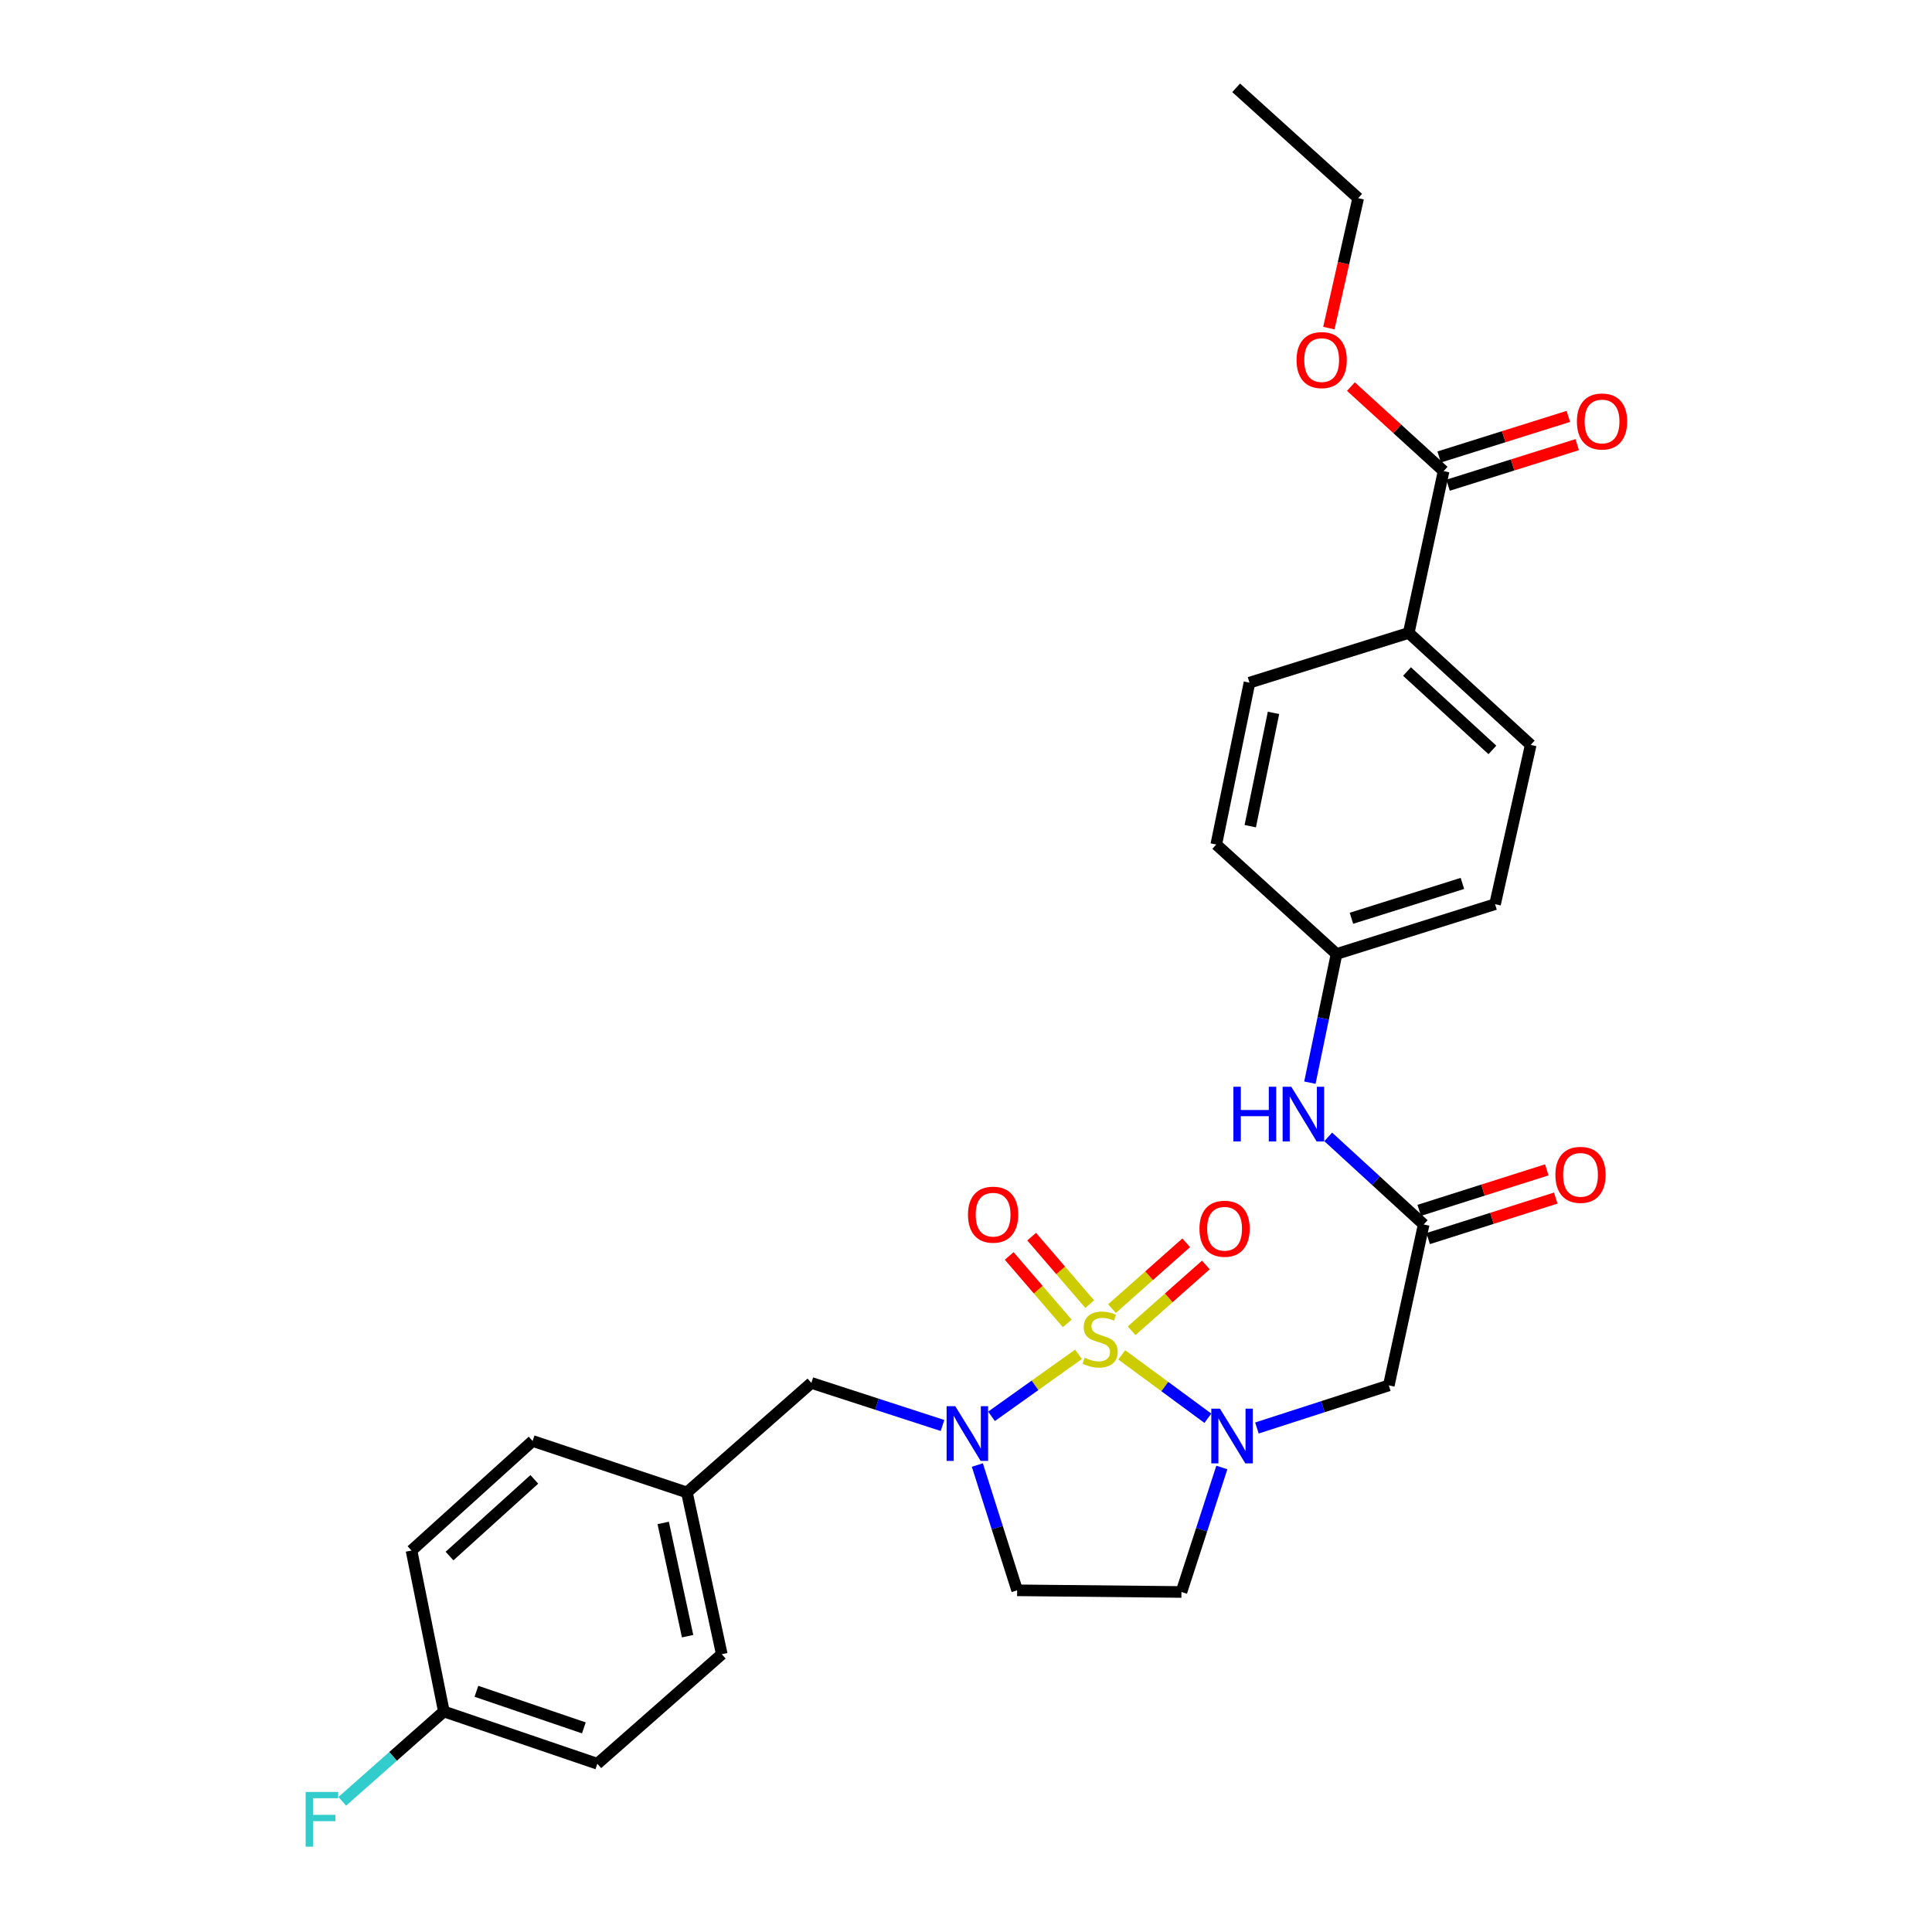 <?xml version='1.0' encoding='iso-8859-1'?>
<svg version='1.1' baseProfile='full'
              xmlns='http://www.w3.org/2000/svg'
                      xmlns:rdkit='http://www.rdkit.org/xml'
                      xmlns:xlink='http://www.w3.org/1999/xlink'
                  xml:space='preserve'
width='1000px' height='1000px' viewBox='0 0 1000 1000'>
<!-- END OF HEADER -->
<rect style='opacity:1.0;fill:#FFFFFF;stroke:none' width='1000' height='1000' x='0' y='0'> </rect>
<path class='bond-0' d='M 580.616,701.275 L 602.905,717.678' style='fill:none;fill-rule:evenodd;stroke:#CCCC00;stroke-width:6px;stroke-linecap:butt;stroke-linejoin:miter;stroke-opacity:1' />
<path class='bond-0' d='M 602.905,717.678 L 625.193,734.081' style='fill:none;fill-rule:evenodd;stroke:#0000FF;stroke-width:6px;stroke-linecap:butt;stroke-linejoin:miter;stroke-opacity:1' />
<path class='bond-1' d='M 558.227,701.007 L 535.718,717.049' style='fill:none;fill-rule:evenodd;stroke:#CCCC00;stroke-width:6px;stroke-linecap:butt;stroke-linejoin:miter;stroke-opacity:1' />
<path class='bond-1' d='M 535.718,717.049 L 513.209,733.091' style='fill:none;fill-rule:evenodd;stroke:#0000FF;stroke-width:6px;stroke-linecap:butt;stroke-linejoin:miter;stroke-opacity:1' />
<path class='bond-6' d='M 564.022,675.009 L 549.005,657.547' style='fill:none;fill-rule:evenodd;stroke:#CCCC00;stroke-width:6px;stroke-linecap:butt;stroke-linejoin:miter;stroke-opacity:1' />
<path class='bond-6' d='M 549.005,657.547 L 533.987,640.084' style='fill:none;fill-rule:evenodd;stroke:#FF0000;stroke-width:6px;stroke-linecap:butt;stroke-linejoin:miter;stroke-opacity:1' />
<path class='bond-6' d='M 552.404,685.001 L 537.386,667.539' style='fill:none;fill-rule:evenodd;stroke:#CCCC00;stroke-width:6px;stroke-linecap:butt;stroke-linejoin:miter;stroke-opacity:1' />
<path class='bond-6' d='M 537.386,667.539 L 522.368,650.077' style='fill:none;fill-rule:evenodd;stroke:#FF0000;stroke-width:6px;stroke-linecap:butt;stroke-linejoin:miter;stroke-opacity:1' />
<path class='bond-7' d='M 585.732,688.807 L 604.939,671.778' style='fill:none;fill-rule:evenodd;stroke:#CCCC00;stroke-width:6px;stroke-linecap:butt;stroke-linejoin:miter;stroke-opacity:1' />
<path class='bond-7' d='M 604.939,671.778 L 624.146,654.749' style='fill:none;fill-rule:evenodd;stroke:#FF0000;stroke-width:6px;stroke-linecap:butt;stroke-linejoin:miter;stroke-opacity:1' />
<path class='bond-7' d='M 575.566,677.34 L 594.773,660.311' style='fill:none;fill-rule:evenodd;stroke:#CCCC00;stroke-width:6px;stroke-linecap:butt;stroke-linejoin:miter;stroke-opacity:1' />
<path class='bond-7' d='M 594.773,660.311 L 613.979,643.282' style='fill:none;fill-rule:evenodd;stroke:#FF0000;stroke-width:6px;stroke-linecap:butt;stroke-linejoin:miter;stroke-opacity:1' />
<path class='bond-2' d='M 650.577,739.131 L 684.713,728.103' style='fill:none;fill-rule:evenodd;stroke:#0000FF;stroke-width:6px;stroke-linecap:butt;stroke-linejoin:miter;stroke-opacity:1' />
<path class='bond-2' d='M 684.713,728.103 L 718.849,717.075' style='fill:none;fill-rule:evenodd;stroke:#000000;stroke-width:6px;stroke-linecap:butt;stroke-linejoin:miter;stroke-opacity:1' />
<path class='bond-4' d='M 632.423,759.57 L 621.97,791.789' style='fill:none;fill-rule:evenodd;stroke:#0000FF;stroke-width:6px;stroke-linecap:butt;stroke-linejoin:miter;stroke-opacity:1' />
<path class='bond-4' d='M 621.97,791.789 L 611.517,824.007' style='fill:none;fill-rule:evenodd;stroke:#000000;stroke-width:6px;stroke-linecap:butt;stroke-linejoin:miter;stroke-opacity:1' />
<path class='bond-5' d='M 505.876,758.292 L 516.175,790.72' style='fill:none;fill-rule:evenodd;stroke:#0000FF;stroke-width:6px;stroke-linecap:butt;stroke-linejoin:miter;stroke-opacity:1' />
<path class='bond-5' d='M 516.175,790.72 L 526.474,823.147' style='fill:none;fill-rule:evenodd;stroke:#000000;stroke-width:6px;stroke-linecap:butt;stroke-linejoin:miter;stroke-opacity:1' />
<path class='bond-9' d='M 487.84,737.828 L 453.899,726.809' style='fill:none;fill-rule:evenodd;stroke:#0000FF;stroke-width:6px;stroke-linecap:butt;stroke-linejoin:miter;stroke-opacity:1' />
<path class='bond-9' d='M 453.899,726.809 L 419.959,715.79' style='fill:none;fill-rule:evenodd;stroke:#000000;stroke-width:6px;stroke-linecap:butt;stroke-linejoin:miter;stroke-opacity:1' />
<path class='bond-3' d='M 718.849,717.075 L 736.898,633.786' style='fill:none;fill-rule:evenodd;stroke:#000000;stroke-width:6px;stroke-linecap:butt;stroke-linejoin:miter;stroke-opacity:1' />
<path class='bond-10' d='M 736.898,633.786 L 712.19,611.118' style='fill:none;fill-rule:evenodd;stroke:#000000;stroke-width:6px;stroke-linecap:butt;stroke-linejoin:miter;stroke-opacity:1' />
<path class='bond-10' d='M 712.19,611.118 L 687.482,588.45' style='fill:none;fill-rule:evenodd;stroke:#0000FF;stroke-width:6px;stroke-linecap:butt;stroke-linejoin:miter;stroke-opacity:1' />
<path class='bond-12' d='M 739.217,641.089 L 772.237,630.605' style='fill:none;fill-rule:evenodd;stroke:#000000;stroke-width:6px;stroke-linecap:butt;stroke-linejoin:miter;stroke-opacity:1' />
<path class='bond-12' d='M 772.237,630.605 L 805.258,620.121' style='fill:none;fill-rule:evenodd;stroke:#FF0000;stroke-width:6px;stroke-linecap:butt;stroke-linejoin:miter;stroke-opacity:1' />
<path class='bond-12' d='M 734.58,626.483 L 767.6,615.999' style='fill:none;fill-rule:evenodd;stroke:#000000;stroke-width:6px;stroke-linecap:butt;stroke-linejoin:miter;stroke-opacity:1' />
<path class='bond-12' d='M 767.6,615.999 L 800.62,605.515' style='fill:none;fill-rule:evenodd;stroke:#FF0000;stroke-width:6px;stroke-linecap:butt;stroke-linejoin:miter;stroke-opacity:1' />
<path class='bond-29' d='M 611.517,824.007 L 526.474,823.147' style='fill:none;fill-rule:evenodd;stroke:#000000;stroke-width:6px;stroke-linecap:butt;stroke-linejoin:miter;stroke-opacity:1' />
<path class='bond-8' d='M 747.208,243.841 L 729.159,327.599' style='fill:none;fill-rule:evenodd;stroke:#000000;stroke-width:6px;stroke-linecap:butt;stroke-linejoin:miter;stroke-opacity:1' />
<path class='bond-13' d='M 749.505,251.151 L 782.932,240.649' style='fill:none;fill-rule:evenodd;stroke:#000000;stroke-width:6px;stroke-linecap:butt;stroke-linejoin:miter;stroke-opacity:1' />
<path class='bond-13' d='M 782.932,240.649 L 816.36,230.148' style='fill:none;fill-rule:evenodd;stroke:#FF0000;stroke-width:6px;stroke-linecap:butt;stroke-linejoin:miter;stroke-opacity:1' />
<path class='bond-13' d='M 744.912,236.531 L 778.339,226.029' style='fill:none;fill-rule:evenodd;stroke:#000000;stroke-width:6px;stroke-linecap:butt;stroke-linejoin:miter;stroke-opacity:1' />
<path class='bond-13' d='M 778.339,226.029 L 811.767,215.528' style='fill:none;fill-rule:evenodd;stroke:#FF0000;stroke-width:6px;stroke-linecap:butt;stroke-linejoin:miter;stroke-opacity:1' />
<path class='bond-19' d='M 747.208,243.841 L 723.22,221.969' style='fill:none;fill-rule:evenodd;stroke:#000000;stroke-width:6px;stroke-linecap:butt;stroke-linejoin:miter;stroke-opacity:1' />
<path class='bond-19' d='M 723.22,221.969 L 699.231,200.097' style='fill:none;fill-rule:evenodd;stroke:#FF0000;stroke-width:6px;stroke-linecap:butt;stroke-linejoin:miter;stroke-opacity:1' />
<path class='bond-17' d='M 419.959,715.79 L 355.544,772.482' style='fill:none;fill-rule:evenodd;stroke:#000000;stroke-width:6px;stroke-linecap:butt;stroke-linejoin:miter;stroke-opacity:1' />
<path class='bond-16' d='M 678,560.383 L 684.896,527.08' style='fill:none;fill-rule:evenodd;stroke:#0000FF;stroke-width:6px;stroke-linecap:butt;stroke-linejoin:miter;stroke-opacity:1' />
<path class='bond-16' d='M 684.896,527.08 L 691.793,493.778' style='fill:none;fill-rule:evenodd;stroke:#000000;stroke-width:6px;stroke-linecap:butt;stroke-linejoin:miter;stroke-opacity:1' />
<path class='bond-11' d='M 729.159,327.599 L 792.297,385.56' style='fill:none;fill-rule:evenodd;stroke:#000000;stroke-width:6px;stroke-linecap:butt;stroke-linejoin:miter;stroke-opacity:1' />
<path class='bond-11' d='M 728.266,347.582 L 772.463,388.155' style='fill:none;fill-rule:evenodd;stroke:#000000;stroke-width:6px;stroke-linecap:butt;stroke-linejoin:miter;stroke-opacity:1' />
<path class='bond-31' d='M 729.159,327.599 L 646.73,353.344' style='fill:none;fill-rule:evenodd;stroke:#000000;stroke-width:6px;stroke-linecap:butt;stroke-linejoin:miter;stroke-opacity:1' />
<path class='bond-14' d='M 792.297,385.56 L 773.839,468.007' style='fill:none;fill-rule:evenodd;stroke:#000000;stroke-width:6px;stroke-linecap:butt;stroke-linejoin:miter;stroke-opacity:1' />
<path class='bond-15' d='M 646.73,353.344 L 629.54,437.119' style='fill:none;fill-rule:evenodd;stroke:#000000;stroke-width:6px;stroke-linecap:butt;stroke-linejoin:miter;stroke-opacity:1' />
<path class='bond-15' d='M 659.163,368.991 L 647.131,427.633' style='fill:none;fill-rule:evenodd;stroke:#000000;stroke-width:6px;stroke-linecap:butt;stroke-linejoin:miter;stroke-opacity:1' />
<path class='bond-20' d='M 691.793,493.778 L 629.54,437.119' style='fill:none;fill-rule:evenodd;stroke:#000000;stroke-width:6px;stroke-linecap:butt;stroke-linejoin:miter;stroke-opacity:1' />
<path class='bond-21' d='M 691.793,493.778 L 773.839,468.007' style='fill:none;fill-rule:evenodd;stroke:#000000;stroke-width:6px;stroke-linecap:butt;stroke-linejoin:miter;stroke-opacity:1' />
<path class='bond-21' d='M 699.507,475.292 L 756.94,457.252' style='fill:none;fill-rule:evenodd;stroke:#000000;stroke-width:6px;stroke-linecap:butt;stroke-linejoin:miter;stroke-opacity:1' />
<path class='bond-23' d='M 355.544,772.482 L 275.685,745.852' style='fill:none;fill-rule:evenodd;stroke:#000000;stroke-width:6px;stroke-linecap:butt;stroke-linejoin:miter;stroke-opacity:1' />
<path class='bond-24' d='M 355.544,772.482 L 373.593,856.215' style='fill:none;fill-rule:evenodd;stroke:#000000;stroke-width:6px;stroke-linecap:butt;stroke-linejoin:miter;stroke-opacity:1' />
<path class='bond-24' d='M 343.271,788.271 L 355.905,846.884' style='fill:none;fill-rule:evenodd;stroke:#000000;stroke-width:6px;stroke-linecap:butt;stroke-linejoin:miter;stroke-opacity:1' />
<path class='bond-18' d='M 229.737,885.859 L 309.178,912.916' style='fill:none;fill-rule:evenodd;stroke:#000000;stroke-width:6px;stroke-linecap:butt;stroke-linejoin:miter;stroke-opacity:1' />
<path class='bond-18' d='M 246.594,875.412 L 302.203,894.351' style='fill:none;fill-rule:evenodd;stroke:#000000;stroke-width:6px;stroke-linecap:butt;stroke-linejoin:miter;stroke-opacity:1' />
<path class='bond-22' d='M 229.737,885.859 L 203.444,909.113' style='fill:none;fill-rule:evenodd;stroke:#000000;stroke-width:6px;stroke-linecap:butt;stroke-linejoin:miter;stroke-opacity:1' />
<path class='bond-22' d='M 203.444,909.113 L 177.151,932.366' style='fill:none;fill-rule:evenodd;stroke:#33CCCC;stroke-width:6px;stroke-linecap:butt;stroke-linejoin:miter;stroke-opacity:1' />
<path class='bond-30' d='M 229.737,885.859 L 212.99,802.553' style='fill:none;fill-rule:evenodd;stroke:#000000;stroke-width:6px;stroke-linecap:butt;stroke-linejoin:miter;stroke-opacity:1' />
<path class='bond-27' d='M 687.812,169.831 L 695.4,136.202' style='fill:none;fill-rule:evenodd;stroke:#FF0000;stroke-width:6px;stroke-linecap:butt;stroke-linejoin:miter;stroke-opacity:1' />
<path class='bond-27' d='M 695.4,136.202 L 702.988,102.573' style='fill:none;fill-rule:evenodd;stroke:#000000;stroke-width:6px;stroke-linecap:butt;stroke-linejoin:miter;stroke-opacity:1' />
<path class='bond-25' d='M 275.685,745.852 L 212.99,802.553' style='fill:none;fill-rule:evenodd;stroke:#000000;stroke-width:6px;stroke-linecap:butt;stroke-linejoin:miter;stroke-opacity:1' />
<path class='bond-25' d='M 276.56,765.723 L 232.674,805.413' style='fill:none;fill-rule:evenodd;stroke:#000000;stroke-width:6px;stroke-linecap:butt;stroke-linejoin:miter;stroke-opacity:1' />
<path class='bond-26' d='M 373.593,856.215 L 309.178,912.916' style='fill:none;fill-rule:evenodd;stroke:#000000;stroke-width:6px;stroke-linecap:butt;stroke-linejoin:miter;stroke-opacity:1' />
<path class='bond-28' d='M 702.988,102.573 L 639.834,45.455' style='fill:none;fill-rule:evenodd;stroke:#000000;stroke-width:6px;stroke-linecap:butt;stroke-linejoin:miter;stroke-opacity:1' />
<path  class='atom-0' d='M 561.417 702.753
Q 561.737 702.873, 563.057 703.433
Q 564.377 703.993, 565.817 704.353
Q 567.297 704.673, 568.737 704.673
Q 571.417 704.673, 572.977 703.393
Q 574.537 702.073, 574.537 699.793
Q 574.537 698.233, 573.737 697.273
Q 572.977 696.313, 571.777 695.793
Q 570.577 695.273, 568.577 694.673
Q 566.057 693.913, 564.537 693.193
Q 563.057 692.473, 561.977 690.953
Q 560.937 689.433, 560.937 686.873
Q 560.937 683.313, 563.337 681.113
Q 565.777 678.913, 570.577 678.913
Q 573.857 678.913, 577.577 680.473
L 576.657 683.553
Q 573.257 682.153, 570.697 682.153
Q 567.937 682.153, 566.417 683.313
Q 564.897 684.433, 564.937 686.393
Q 564.937 687.913, 565.697 688.833
Q 566.497 689.753, 567.617 690.273
Q 568.777 690.793, 570.697 691.393
Q 573.257 692.193, 574.777 692.993
Q 576.297 693.793, 577.377 695.433
Q 578.497 697.033, 578.497 699.793
Q 578.497 703.713, 575.857 705.833
Q 573.257 707.913, 568.897 707.913
Q 566.377 707.913, 564.457 707.353
Q 562.577 706.833, 560.337 705.913
L 561.417 702.753
' fill='#CCCC00'/>
<path  class='atom-1' d='M 631.445 729.129
L 640.725 744.129
Q 641.645 745.609, 643.125 748.289
Q 644.605 750.969, 644.685 751.129
L 644.685 729.129
L 648.445 729.129
L 648.445 757.449
L 644.565 757.449
L 634.605 741.049
Q 633.445 739.129, 632.205 736.929
Q 631.005 734.729, 630.645 734.049
L 630.645 757.449
L 626.965 757.449
L 626.965 729.129
L 631.445 729.129
' fill='#0000FF'/>
<path  class='atom-2' d='M 494.443 727.843
L 503.723 742.843
Q 504.643 744.323, 506.123 747.003
Q 507.603 749.683, 507.683 749.843
L 507.683 727.843
L 511.443 727.843
L 511.443 756.163
L 507.563 756.163
L 497.603 739.763
Q 496.443 737.843, 495.203 735.643
Q 494.003 733.443, 493.643 732.763
L 493.643 756.163
L 489.963 756.163
L 489.963 727.843
L 494.443 727.843
' fill='#0000FF'/>
<path  class='atom-7' d='M 501.027 628.706
Q 501.027 621.906, 504.387 618.106
Q 507.747 614.306, 514.027 614.306
Q 520.307 614.306, 523.667 618.106
Q 527.027 621.906, 527.027 628.706
Q 527.027 635.586, 523.627 639.506
Q 520.227 643.386, 514.027 643.386
Q 507.787 643.386, 504.387 639.506
Q 501.027 635.626, 501.027 628.706
M 514.027 640.186
Q 518.347 640.186, 520.667 637.306
Q 523.027 634.386, 523.027 628.706
Q 523.027 623.146, 520.667 620.346
Q 518.347 617.506, 514.027 617.506
Q 509.707 617.506, 507.347 620.306
Q 505.027 623.106, 505.027 628.706
Q 505.027 634.426, 507.347 637.306
Q 509.707 640.186, 514.027 640.186
' fill='#FF0000'/>
<path  class='atom-8' d='M 620.84 635.994
Q 620.84 629.194, 624.2 625.394
Q 627.56 621.594, 633.84 621.594
Q 640.12 621.594, 643.48 625.394
Q 646.84 629.194, 646.84 635.994
Q 646.84 642.874, 643.44 646.794
Q 640.04 650.674, 633.84 650.674
Q 627.6 650.674, 624.2 646.794
Q 620.84 642.914, 620.84 635.994
M 633.84 647.474
Q 638.16 647.474, 640.48 644.594
Q 642.84 641.674, 642.84 635.994
Q 642.84 630.434, 640.48 627.634
Q 638.16 624.794, 633.84 624.794
Q 629.52 624.794, 627.16 627.594
Q 624.84 630.394, 624.84 635.994
Q 624.84 641.714, 627.16 644.594
Q 629.52 647.474, 633.84 647.474
' fill='#FF0000'/>
<path  class='atom-11' d='M 638.409 562.499
L 642.249 562.499
L 642.249 574.539
L 656.729 574.539
L 656.729 562.499
L 660.569 562.499
L 660.569 590.819
L 656.729 590.819
L 656.729 577.739
L 642.249 577.739
L 642.249 590.819
L 638.409 590.819
L 638.409 562.499
' fill='#0000FF'/>
<path  class='atom-11' d='M 668.369 562.499
L 677.649 577.499
Q 678.569 578.979, 680.049 581.659
Q 681.529 584.339, 681.609 584.499
L 681.609 562.499
L 685.369 562.499
L 685.369 590.819
L 681.489 590.819
L 671.529 574.419
Q 670.369 572.499, 669.129 570.299
Q 667.929 568.099, 667.569 567.419
L 667.569 590.819
L 663.889 590.819
L 663.889 562.499
L 668.369 562.499
' fill='#0000FF'/>
<path  class='atom-13' d='M 805.068 608.095
Q 805.068 601.295, 808.428 597.495
Q 811.788 593.695, 818.068 593.695
Q 824.348 593.695, 827.708 597.495
Q 831.068 601.295, 831.068 608.095
Q 831.068 614.975, 827.668 618.895
Q 824.268 622.775, 818.068 622.775
Q 811.828 622.775, 808.428 618.895
Q 805.068 615.015, 805.068 608.095
M 818.068 619.575
Q 822.388 619.575, 824.708 616.695
Q 827.068 613.775, 827.068 608.095
Q 827.068 602.535, 824.708 599.735
Q 822.388 596.895, 818.068 596.895
Q 813.748 596.895, 811.388 599.695
Q 809.068 602.495, 809.068 608.095
Q 809.068 613.815, 811.388 616.695
Q 813.748 619.575, 818.068 619.575
' fill='#FF0000'/>
<path  class='atom-14' d='M 816.212 218.158
Q 816.212 211.358, 819.572 207.558
Q 822.932 203.758, 829.212 203.758
Q 835.492 203.758, 838.852 207.558
Q 842.212 211.358, 842.212 218.158
Q 842.212 225.038, 838.812 228.958
Q 835.412 232.838, 829.212 232.838
Q 822.972 232.838, 819.572 228.958
Q 816.212 225.078, 816.212 218.158
M 829.212 229.638
Q 833.532 229.638, 835.852 226.758
Q 838.212 223.838, 838.212 218.158
Q 838.212 212.598, 835.852 209.798
Q 833.532 206.958, 829.212 206.958
Q 824.892 206.958, 822.532 209.758
Q 820.212 212.558, 820.212 218.158
Q 820.212 223.878, 822.532 226.758
Q 824.892 229.638, 829.212 229.638
' fill='#FF0000'/>
<path  class='atom-20' d='M 671.096 186.377
Q 671.096 179.577, 674.456 175.777
Q 677.816 171.977, 684.096 171.977
Q 690.376 171.977, 693.736 175.777
Q 697.096 179.577, 697.096 186.377
Q 697.096 193.257, 693.696 197.177
Q 690.296 201.057, 684.096 201.057
Q 677.856 201.057, 674.456 197.177
Q 671.096 193.297, 671.096 186.377
M 684.096 197.857
Q 688.416 197.857, 690.736 194.977
Q 693.096 192.057, 693.096 186.377
Q 693.096 180.817, 690.736 178.017
Q 688.416 175.177, 684.096 175.177
Q 679.776 175.177, 677.416 177.977
Q 675.096 180.777, 675.096 186.377
Q 675.096 192.097, 677.416 194.977
Q 679.776 197.857, 684.096 197.857
' fill='#FF0000'/>
<path  class='atom-23' d='M 158.205 927.515
L 175.045 927.515
L 175.045 930.755
L 162.005 930.755
L 162.005 939.355
L 173.605 939.355
L 173.605 942.635
L 162.005 942.635
L 162.005 955.835
L 158.205 955.835
L 158.205 927.515
' fill='#33CCCC'/>
</svg>
